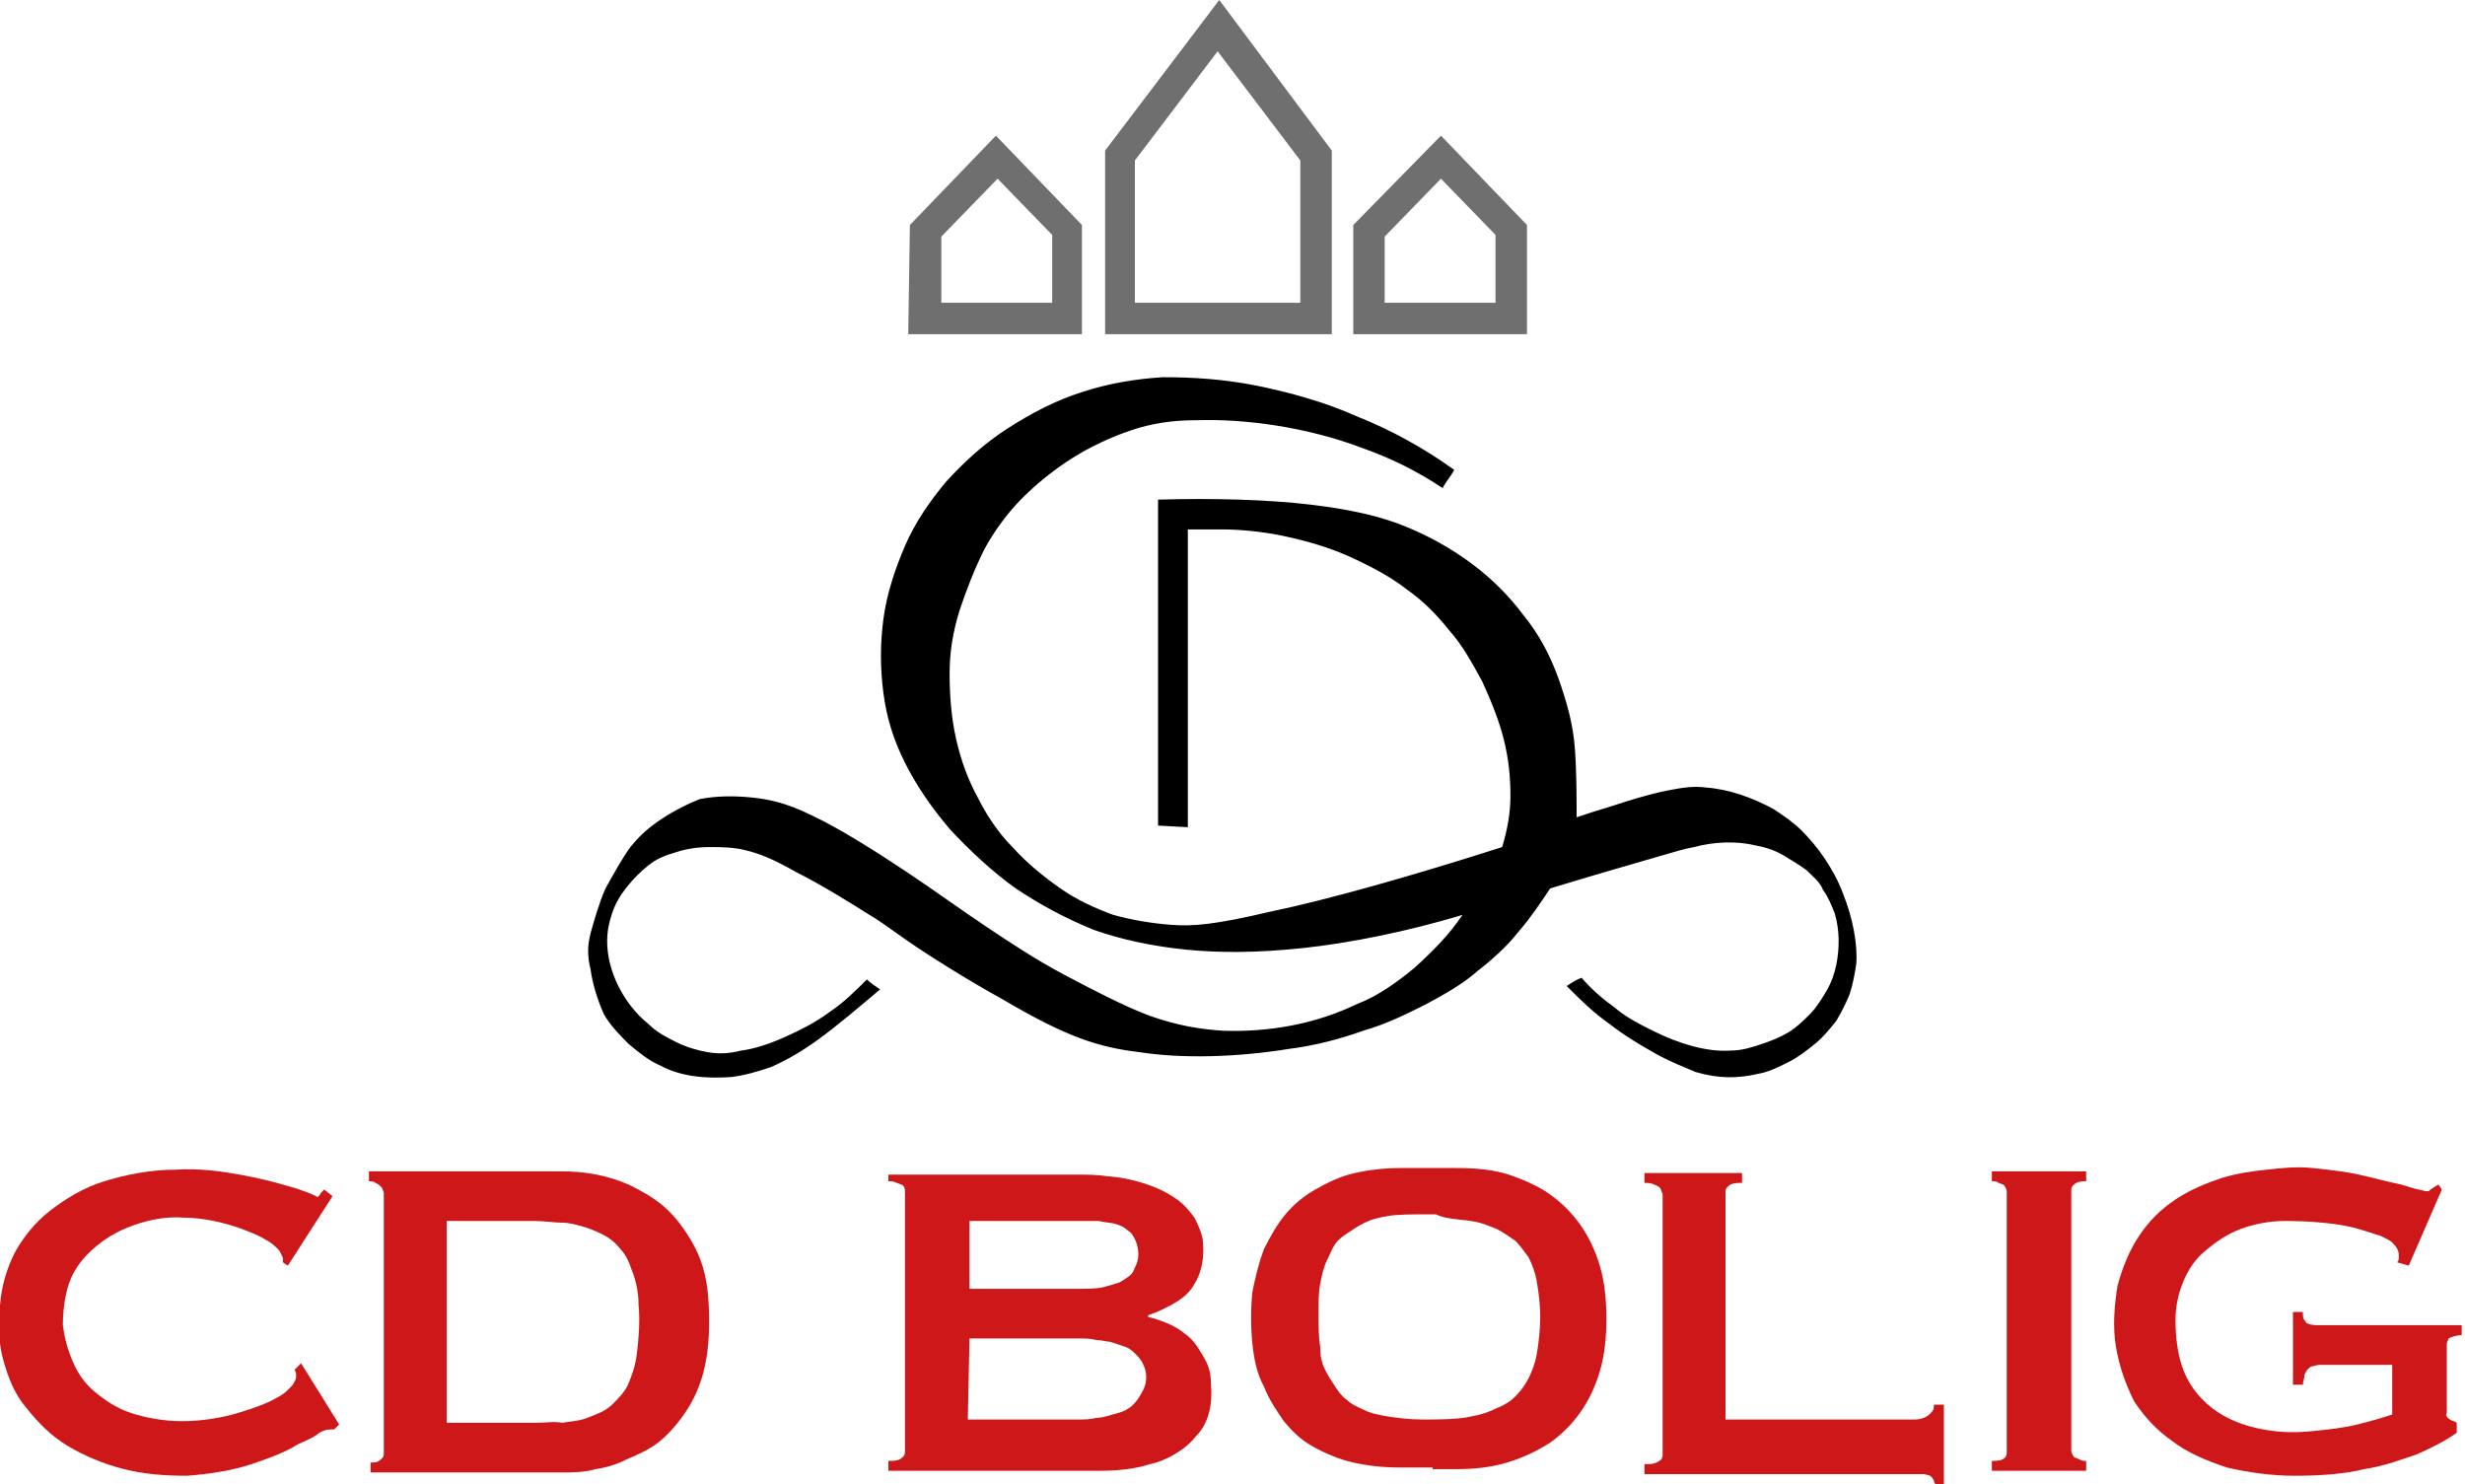 <?xml version="1.0" encoding="utf-8"?>
<!-- Generator: Adobe Illustrator 24.0.3, SVG Export Plug-In . SVG Version: 6.00 Build 0)  -->
<svg version="1.1" id="Layer_1" xmlns="http://www.w3.org/2000/svg" xmlns:xlink="http://www.w3.org/1999/xlink" x="0px" y="0px"
	 viewBox="0 0 149 89.7" style="enable-background:new 0 0 149 89.7;" xml:space="preserve">
<style type="text/css">
	.st0{fill:#CD1719;}
	.st1{fill:#706F6F;}
</style>
<path class="st0" d="M86.6,88.8H88c1.1,0,2.1-0.1,3.1-0.4c1-0.3,1.8-0.7,2.6-1.2c0.7-0.5,1.3-1.1,1.8-1.8c0.5-0.7,0.9-1.5,1.2-2.5
	c0.3-1,0.4-2.1,0.4-3.2c0-1.1-0.1-2.2-0.4-3.2c-0.3-1-0.7-1.8-1.2-2.5c-0.5-0.7-1.1-1.3-1.8-1.8c-0.7-0.5-1.6-0.9-2.5-1.2
	c-0.9-0.3-2-0.4-3.1-0.4h-3.4c-1,0-1.9,0.1-2.8,0.3c-0.9,0.2-1.7,0.6-2.4,1c-0.7,0.4-1.3,0.9-1.8,1.5c-0.5,0.6-0.9,1.3-1.3,2.1
	c-0.3,0.8-0.5,1.6-0.7,2.6c-0.1,1-0.1,2.1,0,3.1c0.1,1,0.3,1.9,0.7,2.6c0.3,0.8,0.8,1.5,1.2,2.1c0.5,0.6,1,1.1,1.7,1.5
	c0.7,0.4,1.6,0.8,2.5,1c0.9,0.2,1.8,0.3,2.8,0.3h1.4H86.6z M88.9,73.8c0.7,0.1,1.1,0.3,1.6,0.5c0.4,0.2,0.8,0.5,1.1,0.7
	c0.3,0.3,0.5,0.6,0.8,1c0.2,0.4,0.4,0.9,0.5,1.5c0.1,0.6,0.2,1.3,0.2,2.1c0,0.8-0.1,1.6-0.2,2.2c-0.1,0.6-0.3,1.1-0.5,1.5
	c-0.2,0.4-0.5,0.8-0.8,1.1c-0.3,0.3-0.6,0.5-1.1,0.7c-0.4,0.2-0.9,0.4-1.5,0.5c-0.8,0.2-2,0.2-3,0.2c-0.8,0-1.6-0.1-2.2-0.2
	c-0.6-0.1-1-0.2-1.4-0.4c-0.4-0.2-0.7-0.3-1-0.6c-0.3-0.2-0.5-0.5-0.7-0.8c-0.2-0.3-0.4-0.6-0.6-1c-0.2-0.4-0.3-0.8-0.3-1.4
	c-0.1-0.6-0.1-1.3-0.1-2c0-0.7,0-1.3,0.1-1.8c0.1-0.5,0.2-1,0.4-1.4s0.3-0.7,0.5-1c0.2-0.3,0.5-0.5,0.8-0.7c0.3-0.2,0.6-0.4,1-0.6
	c0.4-0.2,0.8-0.3,1.4-0.4c0.6-0.1,1.4-0.1,2.2-0.1h0.7C87.4,73.7,88.3,73.7,88.9,73.8"/>
<path d="M95.2,45.3c-0.1-1.5-0.5-2.9-1-4.3c-0.5-1.4-1.2-2.7-2.1-3.8c-0.9-1.2-1.9-2.2-3.1-3.1c-1.2-0.9-2.6-1.7-4.1-2.3
	c-1.5-0.6-3.2-1-5.7-1.3c-2.5-0.3-5.9-0.4-9.2-0.3l0,19.7l1.8,0.1l0-18c0.2,0,0.4,0,0.7,0c0.3,0,0.6,0,1.4,0c0.9,0,2.3,0.1,3.7,0.4
	c1.4,0.3,2.8,0.7,4.1,1.3s2.4,1.2,3.3,1.9c1,0.7,1.8,1.5,2.6,2.5c0.8,0.9,1.4,2,2,3.1c0.5,1.1,1,2.3,1.3,3.5
	c0.3,1.2,0.4,2.3,0.4,3.4c0,1.1-0.2,2.1-0.5,3.1c-5.3,1.7-10.6,3.2-14,3.9c-3.4,0.8-4.7,0.9-6,0.8c-1.3-0.1-2.4-0.3-3.5-0.6
	c-1.1-0.4-2.2-0.9-3.2-1.6c-1-0.7-2-1.5-2.9-2.5c-0.9-0.9-1.6-2-2.1-3c-0.6-1.1-1-2.2-1.3-3.5c-0.3-1.3-0.4-2.7-0.4-4
	c0-1.3,0.2-2.5,0.6-3.8c0.4-1.2,0.9-2.5,1.5-3.7c0.6-1.1,1.4-2.2,2.3-3.1c0.9-0.9,1.9-1.7,3-2.4c1.1-0.7,2.4-1.3,3.6-1.7
	c1.2-0.4,2.4-0.6,3.9-0.6c2.9-0.1,6.7,0.4,10.1,1.7c1.7,0.6,3.3,1.4,4.8,2.4c0.2-0.4,0.5-0.7,0.7-1.1c-1.8-1.3-3.8-2.4-5.8-3.2
	c-2-0.9-4.2-1.5-6.2-1.9s-3.9-0.5-5.6-0.5c-1.7,0.1-3.4,0.4-4.9,0.9c-1.6,0.5-3.1,1.3-4.5,2.2c-1.4,0.9-2.6,2-3.7,3.2
	c-1,1.2-1.9,2.5-2.5,3.9c-0.6,1.4-1.1,2.9-1.3,4.4c-0.2,1.5-0.2,3,0,4.5c0.2,1.5,0.6,2.8,1.3,4.2c0.7,1.4,1.6,2.7,2.7,4
	c1.2,1.3,2.6,2.6,4,3.6c1.5,1,3,1.8,4.7,2.5c1.7,0.6,3.6,1,5.6,1.2c2,0.2,4.3,0.2,7.1-0.1c2.8-0.3,6.3-1,9.6-2
	c-0.8,1.2-1.8,2.2-2.9,3.2c-1.1,0.9-2.2,1.7-3.5,2.2c-2.5,1.2-5.3,1.7-8.1,1.6c-1.4-0.1-2.7-0.3-4.4-0.9c-1.6-0.6-3.5-1.6-5.2-2.5
	c-1.7-0.9-3.2-1.9-4.7-2.9c-1.5-1-3-2.1-4.8-3.3c-1.8-1.2-4-2.6-5.7-3.4c-1.6-0.8-2.7-1-3.7-1.1c-1-0.1-2.1-0.1-3.1,0.1
	c-1,0.4-1.9,0.9-2.6,1.4c-0.7,0.5-1.1,0.9-1.6,1.5c-0.5,0.7-1,1.6-1.5,2.5c-0.4,0.9-0.7,2-0.9,2.7c-0.2,0.8-0.2,1.4,0,2.2
	c0.1,0.8,0.4,1.8,0.8,2.7c0.4,0.7,1,1.3,1.5,1.8c0.6,0.5,1.2,1,1.9,1.3c1.3,0.7,2.8,0.8,4.3,0.7c0.8-0.1,1.5-0.3,2.4-0.6
	c0.9-0.4,1.8-0.9,2.9-1.7c1.1-0.8,2.4-1.9,3.7-3c-0.3-0.2-0.6-0.4-0.8-0.6c-0.7,0.7-1.4,1.4-2.3,2c-0.8,0.6-1.8,1.1-2.7,1.5
	c-0.9,0.4-1.8,0.7-2.6,0.8c-0.8,0.2-1.4,0.2-2,0.1c-0.6-0.1-1.3-0.3-1.9-0.6c-0.6-0.3-1.2-0.6-1.7-1.1c-1.6-1.3-2.5-3.3-2.5-5
	c0-0.6,0.1-1.1,0.3-1.7c0.2-0.6,0.5-1.1,0.9-1.6c0.4-0.5,0.8-0.9,1.3-1.3c0.5-0.4,1-0.6,1.7-0.8c0.6-0.2,1.3-0.3,2-0.3
	c0.7,0,1.4,0,2.2,0.2c0.8,0.2,1.6,0.5,3,1.3c1.4,0.7,3.2,1.8,4.3,2.5c1,0.6,1.2,0.8,2.5,1.7c1.3,0.9,3.7,2.4,5.7,3.5
	c3.9,2.3,5.8,2.9,8.3,3.2c2.6,0.4,5.9,0.3,9-0.2c1.6-0.2,3.1-0.6,4.5-1.1c1.4-0.4,2.6-1,3.8-1.6c1.1-0.6,2.2-1.2,3.1-2
	c0.9-0.7,1.8-1.5,2.5-2.4c0.7-0.8,1.3-1.7,1.9-2.6c2.3-0.7,4.7-1.4,6.1-1.8c1.4-0.4,2-0.6,2.6-0.7c1.1-0.3,2.5-0.4,3.7-0.1
	c0.6,0.1,1.2,0.3,1.7,0.6c0.5,0.3,1,0.6,1.4,0.9c0.4,0.4,0.8,0.7,1,1.2c0.3,0.4,0.5,0.9,0.7,1.4c0.3,1,0.3,2.1,0.1,3.1
	c-0.1,0.5-0.3,1.1-0.6,1.6c-0.3,0.5-0.6,1-1,1.4c-0.4,0.4-0.8,0.8-1.3,1.1c-0.5,0.3-1,0.5-1.6,0.7c-0.6,0.2-1.2,0.4-1.9,0.4
	c-1.4,0.1-3.1-0.4-4.7-1.2c-0.8-0.4-1.6-0.8-2.3-1.4c-0.7-0.5-1.4-1.1-2-1.8c-0.3,0.1-0.6,0.3-0.9,0.5c0.8,0.8,1.6,1.6,2.6,2.3
	c0.9,0.7,1.9,1.3,2.8,1.8c0.9,0.5,1.7,0.8,2.4,1.1c1.4,0.4,2.5,0.4,3.8,0.1c0.6-0.1,1.2-0.4,1.8-0.7c0.6-0.3,1.1-0.7,1.6-1.1
	c0.5-0.4,0.9-0.9,1.3-1.4c0.3-0.5,0.6-1.1,0.8-1.6c0.2-0.6,0.3-1.2,0.4-1.8c0.1-1.2-0.2-2.8-0.8-4.3c-0.3-0.8-0.7-1.5-1.1-2.1
	c-0.4-0.6-0.9-1.2-1.4-1.7c-0.5-0.5-1.1-0.9-1.7-1.3c-1.3-0.7-2.7-1.2-4.1-1.3c-0.7-0.1-1.4,0-2.4,0.2c-1,0.2-2.3,0.6-3.2,0.9
	c-1,0.3-1.6,0.5-2.2,0.7C95.3,48.2,95.3,46.7,95.2,45.3"/>
<path class="st1" d="M54.9,20.2c3.5,0,7,0,10.5,0v-0.1l0,0v-6.5l-5.2-5.4L55,13.6L54.9,20.2z M63.6,18.3h-6.7l0-4l3.4-3.5l3.3,3.4
	V18.3z"/>
<path class="st1" d="M80.5,9.1L73.7,0l-6.9,9.1c0,3.7,0,7.4,0,11.1h13.7V9.1z M78.6,18.3h-10c0-2.9,0-5.7,0-8.6l5-6.6l5,6.6V18.3z"
	/>
<path class="st1" d="M81.8,20.2c3.5,0,7,0,10.5,0v-0.1l0,0v-6.5l-5.2-5.4l-5.3,5.4L81.8,20.2z M90.4,18.3h-6.7l0-4l3.4-3.5l3.3,3.4
	V18.3z"/>
<path class="st0" d="M17.8,82.8c0.1,0.1,0.1,0.3,0.1,0.4c0,0.2-0.1,0.3-0.2,0.5c-0.2,0.2-0.4,0.5-1,0.8c-0.5,0.3-1.3,0.6-2.3,0.9
	c-1,0.3-2.2,0.5-3.4,0.5c-1.1,0-2.2-0.2-3.1-0.5c-0.9-0.3-1.6-0.8-2.2-1.3c-0.6-0.5-1-1.1-1.3-1.8c-0.3-0.7-0.5-1.4-0.6-2.2
	c0-0.8,0.1-1.6,0.3-2.3c0.2-0.7,0.6-1.4,1.2-2c0.6-0.6,1.4-1.2,2.4-1.6c1-0.4,2.2-0.7,3.4-0.6c1.2,0,2.4,0.3,3.3,0.6
	c0.8,0.3,1.3,0.5,1.6,0.7c0.4,0.2,0.6,0.4,0.8,0.6c0.2,0.2,0.2,0.4,0.3,0.5c0,0.1,0,0.2,0,0.3l0.3,0.2l2.7-4.2l-0.5-0.4
	c-0.1,0.1-0.1,0.1-0.2,0.2c-0.1,0.2-0.2,0.3-0.3,0.2c-0.6-0.3-1.3-0.5-2-0.7c-0.7-0.2-1.5-0.4-2.6-0.6c-1.1-0.2-2.5-0.4-3.9-0.3
	c-1.5,0-3,0.3-4.3,0.7c-1.3,0.4-2.4,1.1-3.3,1.8c-0.9,0.7-1.6,1.6-2.1,2.5c-0.5,1-0.8,2-0.9,3.2c-0.1,1.1-0.1,2.3,0.2,3.3
	c0.3,1.1,0.7,2.1,1.4,2.9c0.7,0.9,1.5,1.7,2.5,2.3c1,0.6,2.2,1.1,3.4,1.4c1.2,0.3,2.4,0.4,3.8,0.4c1.3-0.1,2.7-0.3,3.9-0.7
	c1.2-0.4,2.2-0.8,2.8-1.2c0.7-0.3,1.1-0.5,1.3-0.7c0.4-0.2,0.5-0.2,0.8-0.2c0,0,0.1,0,0.1,0l0.3-0.3l-2.3-3.7L17.8,82.8z"/>
<path class="st0" d="M22.3,71.4c0.1,0,0.3,0,0.4,0.1c0.2,0.1,0.2,0.1,0.4,0.3c0,0.1,0.1,0.2,0.1,0.3l0,15.7c0,0.2,0,0.3-0.3,0.5
	c-0.1,0.1-0.3,0.1-0.5,0.1v0.6h11.5c0.7,0,1.4,0,2.1-0.2c0.7-0.1,1.3-0.3,1.9-0.6c0.7-0.3,1.4-0.6,2-1.1c0.6-0.5,1.2-1.2,1.7-2
	c0.5-0.8,0.9-1.8,1.1-3c0.2-1.2,0.2-2.6,0.1-3.8c-0.1-1.2-0.4-2.2-0.9-3.1c-0.5-0.9-1.1-1.7-1.8-2.3c-0.7-0.6-1.5-1-2.1-1.3
	c-1.4-0.6-2.7-0.8-4.1-0.8H22.3V71.4z M27,73.8h5.3c0.6,0,1.2,0.1,1.6,0.1c0.5,0,0.8,0.1,1.2,0.2c0.4,0.1,0.9,0.3,1.3,0.5
	c0.4,0.2,0.8,0.5,1.1,0.9c0.3,0.3,0.5,0.7,0.7,1.3c0.2,0.5,0.4,1.2,0.4,2.1c0.1,0.9,0,2.1-0.1,2.9c-0.1,0.8-0.3,1.3-0.5,1.8
	c-0.2,0.5-0.6,0.9-1,1.3c-0.4,0.4-1,0.6-1.5,0.8c-0.5,0.2-1,0.2-1.5,0.3C33.5,85.9,33,86,32.4,86H27L27,73.8z"/>
<path class="st0" d="M53.7,70.8v0.6c0.2,0,0.3,0,0.5,0.1c0.1,0,0.2,0.1,0.3,0.1c0.2,0.1,0.2,0.3,0.2,0.4v15.7c0,0.2,0,0.3-0.3,0.5
	c-0.2,0.1-0.4,0.1-0.7,0.1v0.6h12.7c1.1,0,2.2-0.1,3.1-0.4c0.5-0.1,1-0.3,1.5-0.6c0.5-0.3,0.9-0.6,1.3-1.1c0.8-0.8,1-2,0.9-3.1
	c0-0.6-0.1-1.1-0.4-1.6c-0.3-0.5-0.6-1.1-1.2-1.5c-0.6-0.5-1.4-0.8-2.2-1v-0.1c0.6-0.2,1.2-0.5,1.7-0.8c0.5-0.3,0.9-0.7,1.1-1.1
	c0.5-0.8,0.6-1.7,0.5-2.7c-0.1-0.5-0.3-0.9-0.5-1.3c-0.3-0.4-0.7-0.9-1.2-1.2c-1-0.7-2.6-1.2-4-1.3c-0.7-0.1-1.3-0.1-1.7-0.1
	c-0.4,0-0.6,0-0.8,0H53.7z M58.6,80.9h6.6c0.4,0,0.7,0,1.1,0.1c0.3,0,0.6,0.1,0.8,0.1c0.3,0.1,0.6,0.2,0.9,0.3s0.5,0.3,0.7,0.5
	c0.6,0.6,0.8,1.5,0.3,2.3c-0.1,0.2-0.3,0.5-0.5,0.7c-0.2,0.2-0.5,0.4-0.9,0.5c-0.4,0.1-0.9,0.3-1.3,0.3c-0.4,0.1-0.8,0.1-1.2,0.1
	h-6.6L58.6,80.9z M58.6,73.8h6.6c0.4,0,0.8,0,1.2,0c0.4,0.1,0.8,0.1,1.1,0.2c0.3,0.1,0.5,0.2,0.7,0.4c0.2,0.1,0.3,0.3,0.4,0.5
	c0.2,0.4,0.3,1,0.1,1.5c-0.1,0.2-0.2,0.5-0.3,0.6c-0.2,0.2-0.4,0.3-0.7,0.5c-0.3,0.1-0.6,0.2-1,0.3c-0.4,0.1-1,0.1-1.5,0.1h-6.6
	V73.8z"/>
<path class="st0" d="M117.5,89.7v-4.8h-0.6c0,0.1,0,0.3-0.1,0.4c-0.3,0.4-0.7,0.5-1.1,0.5h-11.4l0-13.7c0-0.2,0-0.3,0.3-0.5
	c0.2-0.1,0.4-0.1,0.7-0.1v-0.6l-5.9,0v0.6c0.2,0,0.4,0,0.6,0.1c0.2,0.1,0.3,0.1,0.4,0.3c0,0.1,0.1,0.2,0.1,0.3v15.7
	c0,0.1,0,0.3-0.2,0.4c-0.3,0.2-0.5,0.2-0.9,0.2v0.6h16.4c0.2,0,0.4,0,0.5,0c0.3,0.1,0.4,0,0.6,0.4c0,0.1,0.1,0.2,0.1,0.3H117.5z"/>
<path class="st0" d="M126.1,88.9v-0.6c-0.2,0-0.3,0-0.4-0.1c-0.1,0-0.2-0.1-0.3-0.1c-0.1-0.1-0.2-0.3-0.2-0.4V72
	c0-0.2,0-0.3,0.3-0.5c0.2-0.1,0.4-0.1,0.6-0.1v-0.6l-5.7,0v0.6c0.2,0,0.3,0,0.4,0.1c0.1,0,0.2,0.1,0.3,0.1c0.1,0.1,0.2,0.3,0.2,0.4
	v15.7c0,0.1,0,0.3-0.1,0.4c-0.2,0.2-0.5,0.2-0.8,0.2v0.6H126.1z"/>
<path class="st0" d="M147.4,71.6c-0.2,0.1-0.5,0.3-0.6,0.4c-0.1,0-0.1,0-0.2,0c-0.3-0.1-0.5-0.1-0.8-0.2c-0.3-0.1-0.6-0.2-1.1-0.3
	c-0.5-0.1-1.2-0.3-2.1-0.5c-0.9-0.2-1.9-0.3-2.8-0.4c-1-0.1-1.9,0-2.8,0.1c-0.9,0.1-1.7,0.2-2.7,0.5c-0.9,0.3-1.9,0.7-2.8,1.3
	c-0.9,0.6-1.6,1.3-2.2,2.2c-0.6,0.9-1,1.9-1.3,3c-0.2,1.2-0.3,2.5-0.1,3.7c0.2,1.2,0.6,2.3,1.1,3.3c0.6,0.9,1.3,1.7,2.3,2.4
	c0.9,0.7,2.1,1.2,3.3,1.6c1.3,0.3,2.7,0.5,4.1,0.5c1.5,0,3-0.1,4.2-0.4c1.3-0.2,2.3-0.6,3.2-0.9c0.9-0.4,1.7-0.8,2.4-1.3v-0.6
	c-0.1-0.1-0.3-0.1-0.4-0.2c-0.2-0.1-0.3-0.3-0.2-0.4v-3.9c0-0.1,0-0.2,0-0.3c0-0.1,0.1-0.2,0.1-0.3c0.2-0.1,0.5-0.2,0.8-0.2v-0.6
	h-8.6c-0.2,0-0.5,0-0.7-0.1c-0.1,0-0.1-0.1-0.2-0.2c-0.1-0.1-0.1-0.3-0.1-0.5h-0.6v4.4h0.6c0-0.2,0.1-0.4,0.1-0.6
	c0.1-0.2,0.1-0.3,0.4-0.5c0.1,0,0.3-0.1,0.5-0.1h4.4v3c-0.6,0.2-1.3,0.4-2.1,0.6c-0.8,0.2-1.7,0.3-2.7,0.4c-1,0.1-1.9,0.1-3-0.1
	s-2.2-0.6-3.1-1.3c-0.9-0.7-1.5-1.6-1.8-2.5c-0.3-0.9-0.4-1.9-0.4-2.8c0-0.9,0.2-1.7,0.5-2.4c0.3-0.7,0.7-1.3,1.3-1.8
	c0.6-0.5,1.3-1,2.1-1.3c0.8-0.3,1.7-0.5,2.8-0.5c1.1,0,2.6,0.1,3.6,0.3c1,0.2,1.7,0.5,2.1,0.6c0.4,0.2,0.6,0.3,0.7,0.4
	c0.3,0.3,0.4,0.5,0.4,0.8c0,0.2,0,0.3-0.1,0.4l0.7,0.2l2-4.6L147.4,71.6z"/>
</svg>

